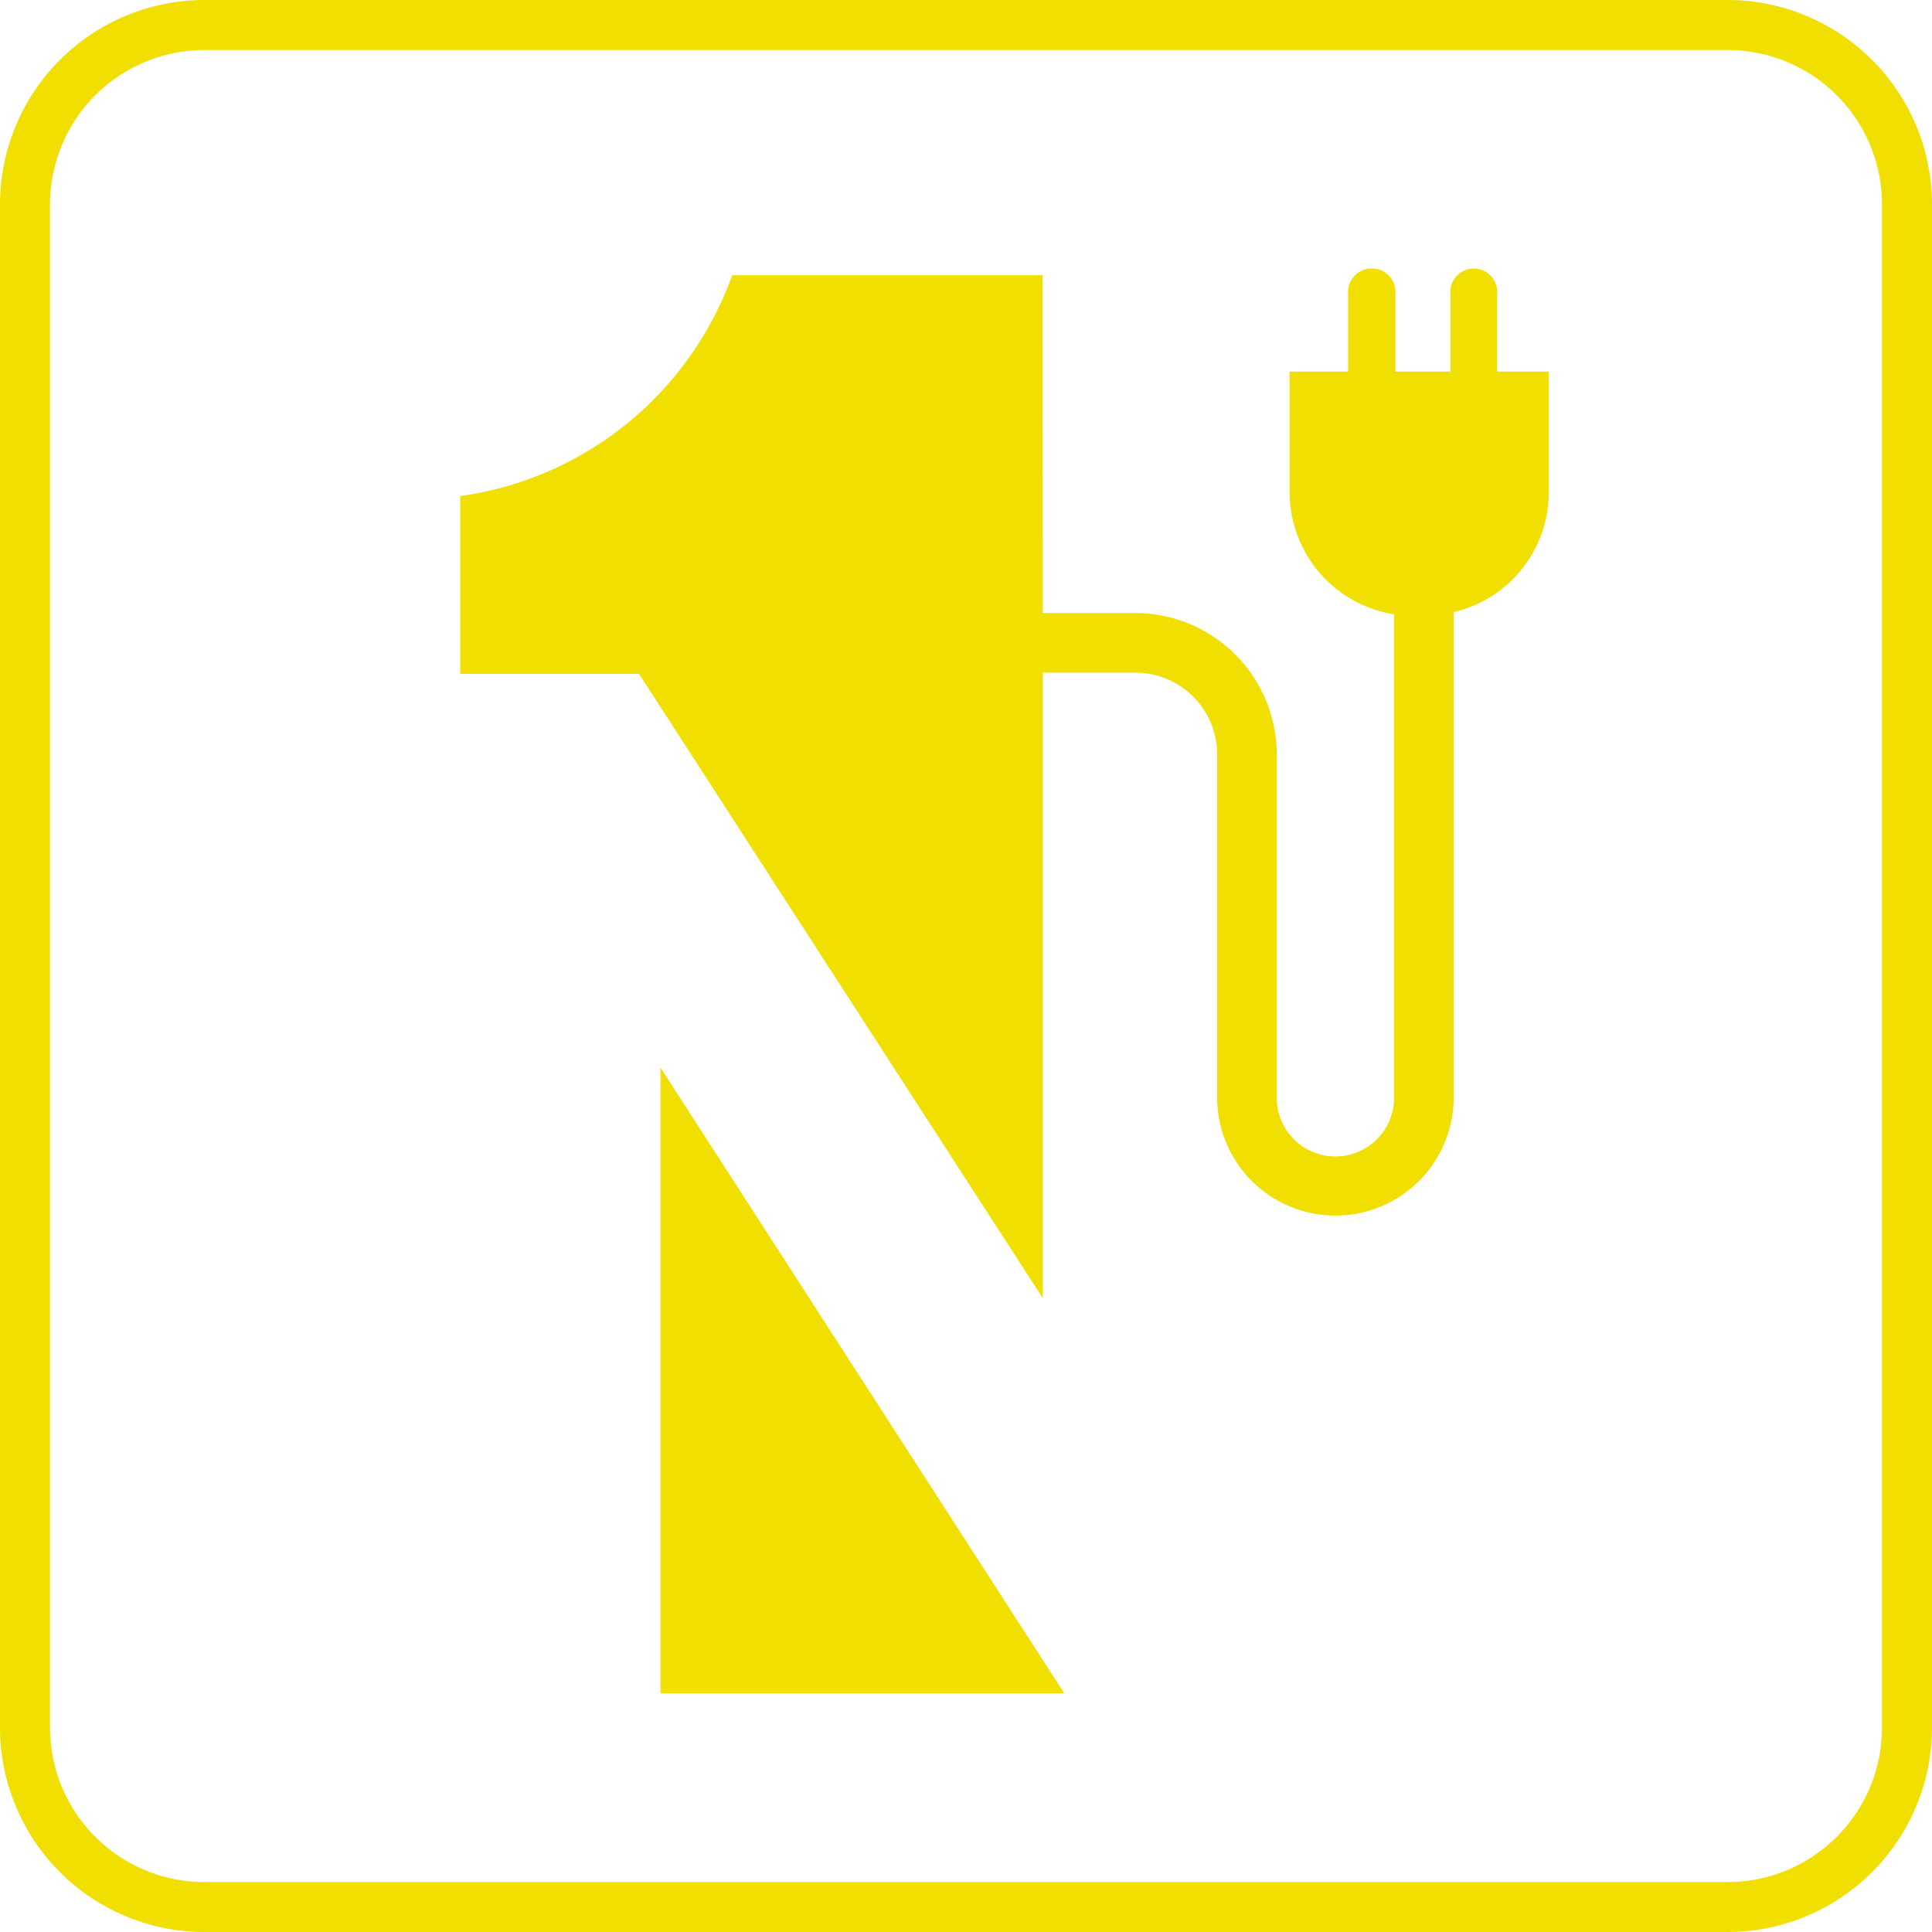 <svg xmlns="http://www.w3.org/2000/svg" width="82" height="82.003"><defs><clipPath id="a"><path data-name="Rectangle 138" fill="#f0df00" d="M0 0h82v82.003H0z"/></clipPath></defs><g clip-path="url(#a)" fill="#f0df00"><path data-name="Path 120" d="M73.328 2.123a6.557 6.557 0 0 1 6.55 6.551v64.657a6.557 6.557 0 0 1-6.55 6.55H8.672a6.557 6.557 0 0 1-6.549-6.55V8.674a6.557 6.557 0 0 1 6.549-6.551zm0-2.123H8.672A8.683 8.683 0 0 0 0 8.674v64.657A8.682 8.682 0 0 0 8.672 82h64.656A8.682 8.682 0 0 0 82 73.331V8.674A8.683 8.683 0 0 0 73.328 0"/><path data-name="Path 121" d="M44.249 11.681H31.076a14.358 14.358 0 0 1-11.54 9.372v7.546h7.586l17.138 26.5v-26.5zm.923 60.189L28.034 45.314V71.87z"/><path data-name="Path 122" d="M63.542 15.77v-3.29a1 1 0 0 0-.9-1.081h-.181a1 1 0 0 0-.9 1.081v3.29h-2.336v-3.29a1 1 0 0 0-.9-1.081h-.207a1 1 0 0 0-.9 1.081v3.29h-2.482v5.119a5.256 5.256 0 0 0 4.432 5.185v20.57a2.49 2.49 0 0 1-4.979 0V32.012a6.013 6.013 0 0 0-5.926-5.993H43.68v2.53h4.563a3.474 3.474 0 0 1 3.417 3.46v14.635a5.02 5.02 0 0 0 10.039 0V25.978a5.217 5.217 0 0 0 4.035-5.089V15.77z"/></g></svg>